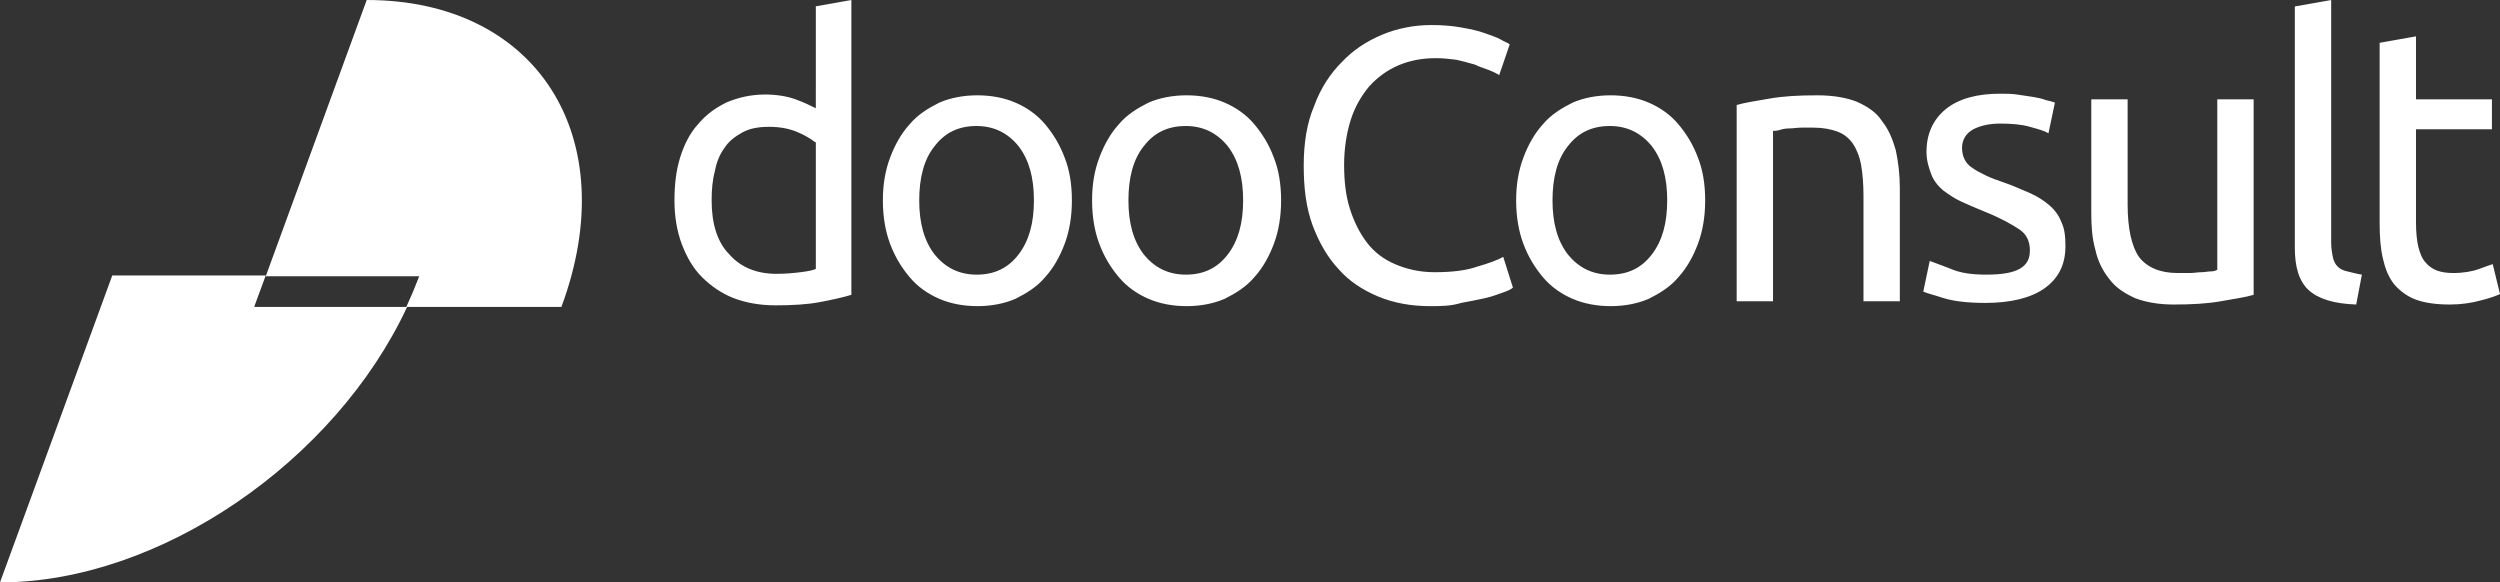 <svg id="Layer_1" xmlns="http://www.w3.org/2000/svg" viewBox="0 0 309.5 72.1"><rect x="0" y="0" width="309.5" height="72.1" fill="#333333" stroke="none"/><style>.st0{fill:#fff}</style><path class="st0" d="M100.9.8l4.5-.8v36.5c-1 .3-2.3.6-3.9.9-1.6.3-3.4.4-5.5.4-1.9 0-3.6-.3-5.2-.9-1.5-.6-2.8-1.5-3.9-2.6s-1.9-2.5-2.5-4.1c-.6-1.6-.9-3.4-.9-5.4 0-1.9.2-3.7.7-5.3.5-1.6 1.2-3 2.2-4.1 1-1.2 2.1-2 3.5-2.7 1.4-.6 3-1 4.8-1 1.4 0 2.7.2 3.8.6 1.1.4 1.9.8 2.5 1.1V.8zm0 16.8c-.5-.4-1.3-.9-2.3-1.3-1-.4-2.1-.6-3.4-.6-1.3 0-2.4.2-3.3.7-.9.5-1.7 1.1-2.2 1.9-.6.8-1 1.8-1.2 2.9-.3 1.1-.4 2.3-.4 3.6 0 2.9.7 5.2 2.2 6.7 1.4 1.6 3.4 2.4 5.8 2.4 1.2 0 2.2-.1 3-.2.8-.1 1.4-.2 1.9-.4V17.6zm31.8 7.2c0 2-.3 3.8-.9 5.4-.6 1.6-1.4 3-2.4 4.1-1 1.2-2.3 2-3.7 2.7-1.4.6-3 .9-4.7.9-1.7 0-3.3-.3-4.7-.9-1.4-.6-2.7-1.5-3.7-2.7-1-1.2-1.8-2.5-2.4-4.1-.6-1.6-.9-3.4-.9-5.4 0-2 .3-3.7.9-5.3.6-1.6 1.4-3 2.4-4.1 1-1.2 2.3-2 3.7-2.7 1.4-.6 3-.9 4.7-.9 1.7 0 3.3.3 4.7.9 1.4.6 2.7 1.5 3.7 2.7 1 1.2 1.8 2.5 2.4 4.1.6 1.5.9 3.3.9 5.3zm-4.7 0c0-2.8-.6-5-1.9-6.7-1.3-1.6-3-2.5-5.2-2.5s-3.9.8-5.2 2.5c-1.3 1.6-1.9 3.9-1.9 6.7 0 2.8.6 5 1.9 6.7 1.3 1.6 3 2.5 5.2 2.5s3.9-.8 5.2-2.5c1.3-1.7 1.9-3.9 1.9-6.7zm30.6 0c0 2-.3 3.8-.9 5.4-.6 1.6-1.4 3-2.4 4.1-1 1.2-2.3 2-3.7 2.7-1.4.6-3 .9-4.7.9-1.7 0-3.3-.3-4.7-.9-1.4-.6-2.7-1.5-3.7-2.7-1-1.2-1.8-2.5-2.4-4.1-.6-1.6-.9-3.4-.9-5.4 0-2 .3-3.7.9-5.3.6-1.6 1.4-3 2.4-4.1 1-1.2 2.3-2 3.7-2.7 1.4-.6 3-.9 4.7-.9 1.7 0 3.3.3 4.7.9 1.4.6 2.7 1.5 3.7 2.7 1 1.2 1.8 2.5 2.4 4.1.6 1.5.9 3.3.9 5.3zm-4.7 0c0-2.8-.6-5-1.9-6.7-1.3-1.6-3-2.5-5.2-2.5s-3.9.8-5.2 2.5c-1.3 1.6-1.9 3.9-1.9 6.7 0 2.8.6 5 1.9 6.7 1.3 1.6 3 2.5 5.2 2.5s3.9-.8 5.2-2.5c1.3-1.7 1.9-3.9 1.9-6.7zM177 37.9c-2.3 0-4.5-.4-6.4-1.2-1.9-.8-3.6-1.9-4.9-3.4-1.4-1.5-2.4-3.3-3.2-5.4-.8-2.2-1.1-4.6-1.1-7.4 0-2.8.4-5.3 1.3-7.4.8-2.2 2-4 3.4-5.4 1.4-1.5 3.1-2.6 5-3.4 1.9-.8 4-1.2 6.1-1.2 1.4 0 2.6.1 3.7.3 1.1.2 2.1.4 2.9.7.8.3 1.5.5 2 .8.5.3.9.4 1.1.6l-1.3 3.8c-.3-.2-.7-.4-1.2-.6-.5-.2-1.2-.4-1.8-.7-.7-.2-1.4-.4-2.3-.6-.8-.1-1.6-.2-2.5-.2-1.8 0-3.3.3-4.7.9-1.4.6-2.6 1.5-3.6 2.6-1 1.2-1.8 2.6-2.3 4.2-.5 1.6-.8 3.5-.8 5.5s.2 3.8.7 5.4c.5 1.6 1.2 3 2.1 4.2.9 1.2 2.1 2.1 3.5 2.7 1.4.6 3 1 4.9 1 2.1 0 3.9-.2 5.3-.7 1.4-.4 2.5-.8 3.2-1.2l1.2 3.8c-.2.2-.6.4-1.2.6-.6.2-1.3.5-2.2.7-.9.2-1.9.4-3 .6-1.3.4-2.5.4-3.9.4zm34.1-13.1c0 2-.3 3.8-.9 5.4-.6 1.6-1.4 3-2.4 4.1-1 1.2-2.3 2-3.7 2.7-1.4.6-3 .9-4.7.9-1.7 0-3.3-.3-4.7-.9-1.4-.6-2.7-1.5-3.7-2.7-1-1.2-1.8-2.5-2.4-4.1-.6-1.6-.9-3.4-.9-5.4 0-2 .3-3.7.9-5.3.6-1.6 1.4-3 2.4-4.1 1-1.2 2.3-2 3.7-2.7 1.4-.6 3-.9 4.7-.9 1.7 0 3.3.3 4.7.9 1.4.6 2.7 1.5 3.7 2.7 1 1.2 1.8 2.5 2.4 4.1.6 1.5.9 3.3.9 5.3zm-4.7 0c0-2.8-.6-5-1.9-6.7-1.3-1.6-3-2.5-5.2-2.5s-3.9.8-5.2 2.5c-1.3 1.6-1.9 3.9-1.9 6.7 0 2.8.6 5 1.9 6.7 1.3 1.6 3 2.5 5.2 2.5s3.9-.8 5.2-2.5c1.3-1.7 1.9-3.9 1.9-6.7zM215 13c1-.3 2.4-.5 4.1-.8 1.7-.3 3.6-.4 5.9-.4 2 0 3.6.3 4.9.8 1.3.6 2.4 1.3 3.1 2.4.8 1 1.3 2.2 1.7 3.6.3 1.4.5 3 .5 4.7v14h-4.5v-13c0-1.5-.1-2.8-.3-3.9-.2-1.1-.6-2-1-2.6-.5-.7-1.1-1.2-1.9-1.5-.8-.3-1.8-.5-3-.5H223c-.5 0-1 .1-1.5.1s-.9.1-1.2.2c-.4.1-.6.1-.8.1v21.1H215V13zm30.9 21c1.8 0 3.2-.2 4.1-.7.9-.5 1.3-1.2 1.3-2.3 0-1.1-.4-2-1.3-2.6-.9-.6-2.3-1.4-4.3-2.2-1-.4-1.9-.8-2.8-1.2-.9-.4-1.6-.9-2.3-1.4-.6-.5-1.2-1.2-1.5-2s-.6-1.7-.6-2.8c0-2.2.8-4 2.4-5.3 1.6-1.3 3.9-1.9 6.7-1.9.7 0 1.4 0 2.1.1.7.1 1.4.2 2 .3.6.1 1.1.2 1.6.4.5.1.8.2 1.1.3l-.8 3.8c-.5-.3-1.2-.5-2.3-.8-1-.3-2.3-.4-3.7-.4-1.2 0-2.3.2-3.3.7-.9.5-1.4 1.3-1.4 2.3 0 .5.1 1 .3 1.4.2.4.5.8 1 1.1.4.3 1 .6 1.6.9.6.3 1.4.6 2.3.9 1.2.4 2.2.9 3.2 1.3.9.4 1.7.9 2.4 1.5s1.2 1.3 1.5 2.1c.4.8.5 1.8.5 3 0 2.3-.9 4-2.6 5.2-1.7 1.2-4.2 1.8-7.3 1.8-2.2 0-3.9-.2-5.2-.6-1.2-.4-2.1-.6-2.5-.8l.8-3.8c.5.2 1.3.5 2.4.9 1.3.6 2.8.8 4.6.8zm33.1 2.5c-1 .3-2.4.5-4.1.8-1.7.3-3.6.4-5.8.4-1.9 0-3.5-.3-4.8-.8-1.3-.6-2.4-1.3-3.2-2.4-.8-1-1.4-2.2-1.7-3.6-.4-1.4-.5-2.9-.5-4.6v-14h4.5v13c0 3 .5 5.2 1.4 6.5 1 1.3 2.6 2 4.8 2h1.5c.5 0 1-.1 1.4-.1.4 0 .9-.1 1.2-.1.4 0 .6-.1.8-.2V12.3h4.5v24.2zm12.7 1.2c-2.8-.1-4.7-.7-5.9-1.8-1.2-1.1-1.7-2.9-1.7-5.2V.8l4.5-.8v30c0 .7.1 1.3.2 1.8s.3.9.6 1.2c.3.3.7.5 1.2.6.5.1 1.1.3 1.8.4l-.7 3.7zm7.4-25.4h9.4V16h-9.4v11.5c0 1.2.1 2.3.3 3.1.2.8.5 1.5.9 1.9.4.5.9.8 1.4 1 .6.2 1.2.3 2 .3 1.3 0 2.4-.2 3.2-.5.8-.3 1.4-.5 1.7-.6l.9 3.7c-.4.2-1.2.5-2.4.8-1.1.3-2.4.5-3.8.5-1.7 0-3.1-.2-4.2-.6-1.1-.4-2-1.1-2.7-1.9-.7-.9-1.1-1.9-1.4-3.2-.3-1.3-.4-2.7-.4-4.4V5.3l4.5-.8v7.8zM31.5 37.9l1.4-3.8h-19L0 72.1c19.8 0 41.5-15 50.4-34.1H31.5z"/><path class="st0" d="M45.4 0L32.9 34.2h19c-.5 1.3-1 2.5-1.6 3.8h19.2c7.8-21-3-38-24.1-38z"/></svg>